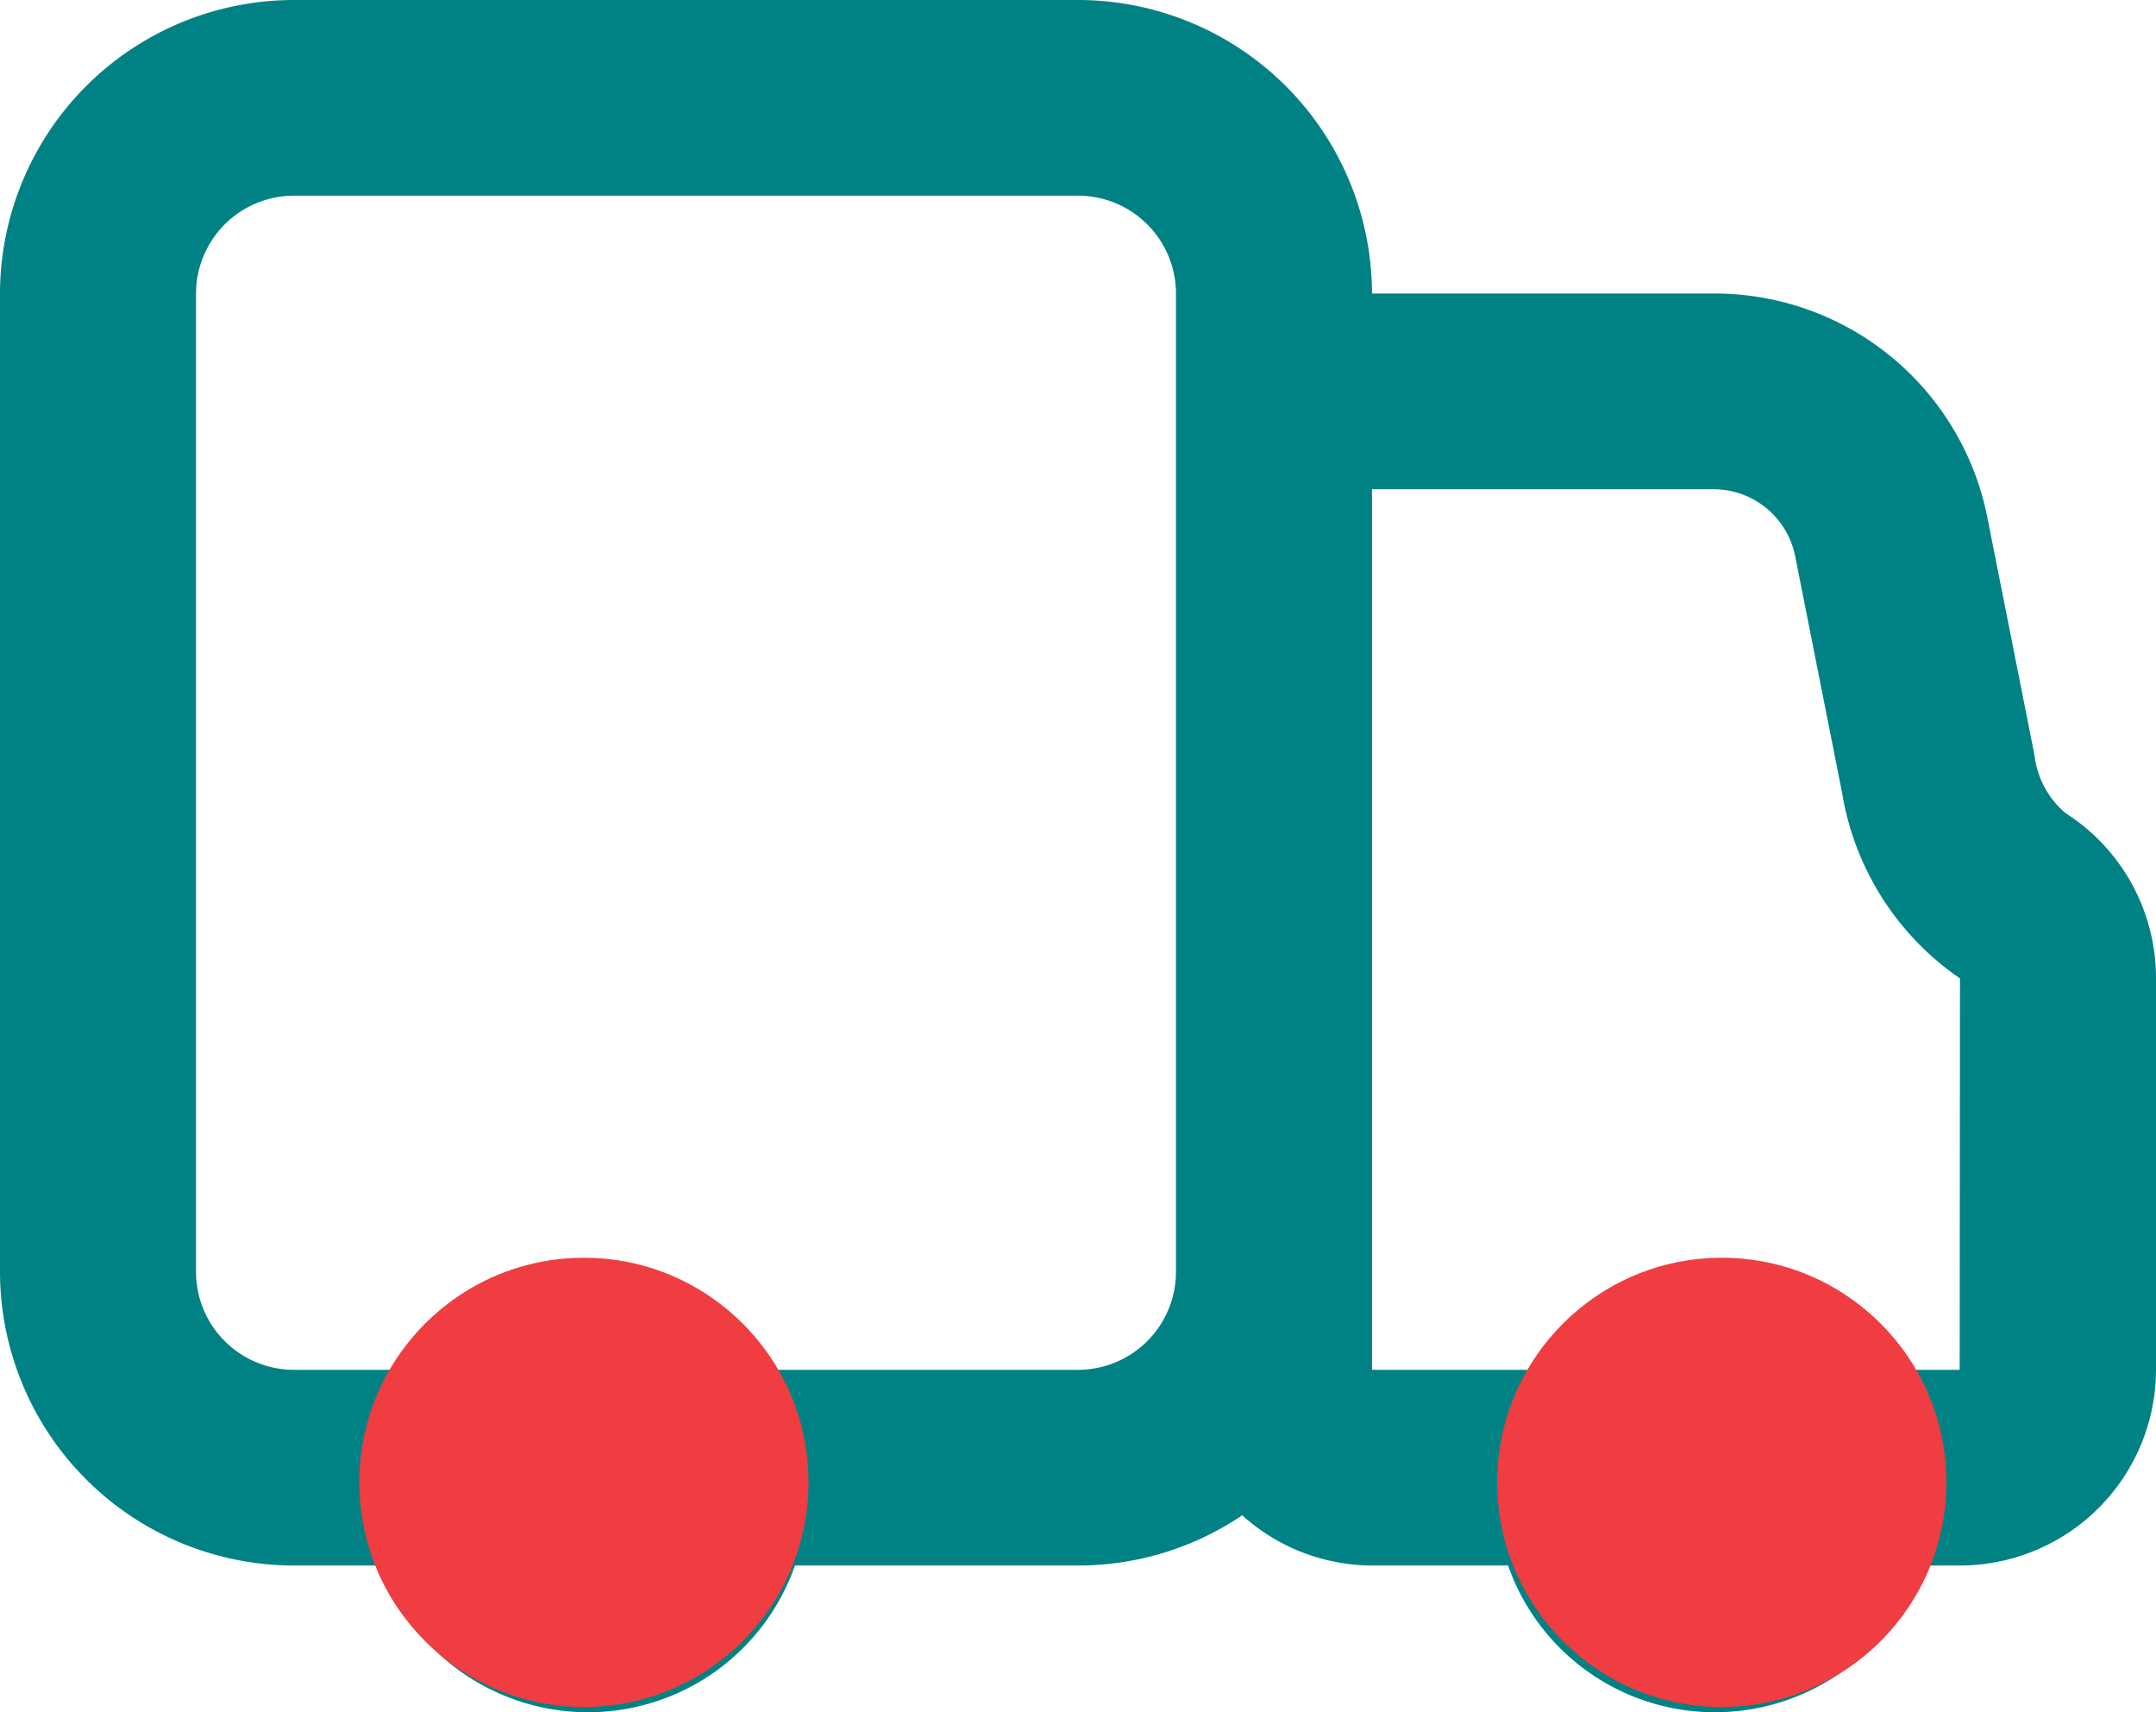 <?xml version="1.0" encoding="UTF-8"?> <svg xmlns="http://www.w3.org/2000/svg" width="36" height="28.588" fill="none"><path d="M34.488 13.575a1.497 1.497 0 0 1-.517-.966l-.787-3.97a4.641 4.641 0 0 0-4.58-3.738h-5.695A4.91 4.91 0 0 0 18 0H4.909A4.91 4.91 0 0 0 0 4.901v16.336a4.91 4.91 0 0 0 4.909 4.901h1.453a3.66 3.66 0 0 0 3.456 2.45 3.66 3.66 0 0 0 3.456-2.45H18a4.888 4.888 0 0 0 2.742-.838 3.25 3.25 0 0 0 2.167.838h2.272a3.659 3.659 0 0 0 3.455 2.45 3.66 3.66 0 0 0 3.456-2.45h.635A3.274 3.274 0 0 0 36 22.871v-6.535a3.267 3.267 0 0 0-1.512-2.761ZM18 22.871h-5.123a3.678 3.678 0 0 0-6.117 0H4.909a1.637 1.637 0 0 1-1.636-1.634V4.901a1.637 1.637 0 0 1 1.636-1.634H18a1.637 1.637 0 0 1 1.636 1.634v16.336A1.637 1.637 0 0 1 18 22.871Zm14.722 0h-1.027a3.678 3.678 0 0 0-6.117 0h-2.669V8.168h5.695a1.392 1.392 0 0 1 1.371 1.118l.785 3.959a4.669 4.669 0 0 0 1.967 3.091Z" style="fill: rgb(0, 130, 133); fill-opacity: 1;" class="fills"></path><circle cx="9.75" cy="24.75" style="fill: rgb(239, 61, 66); fill-opacity: 1;" r="3.75" class="fills"></circle><circle cx="28.75" cy="24.75" style="fill: rgb(239, 61, 66); fill-opacity: 1;" r="3.75" class="fills"></circle></svg> 